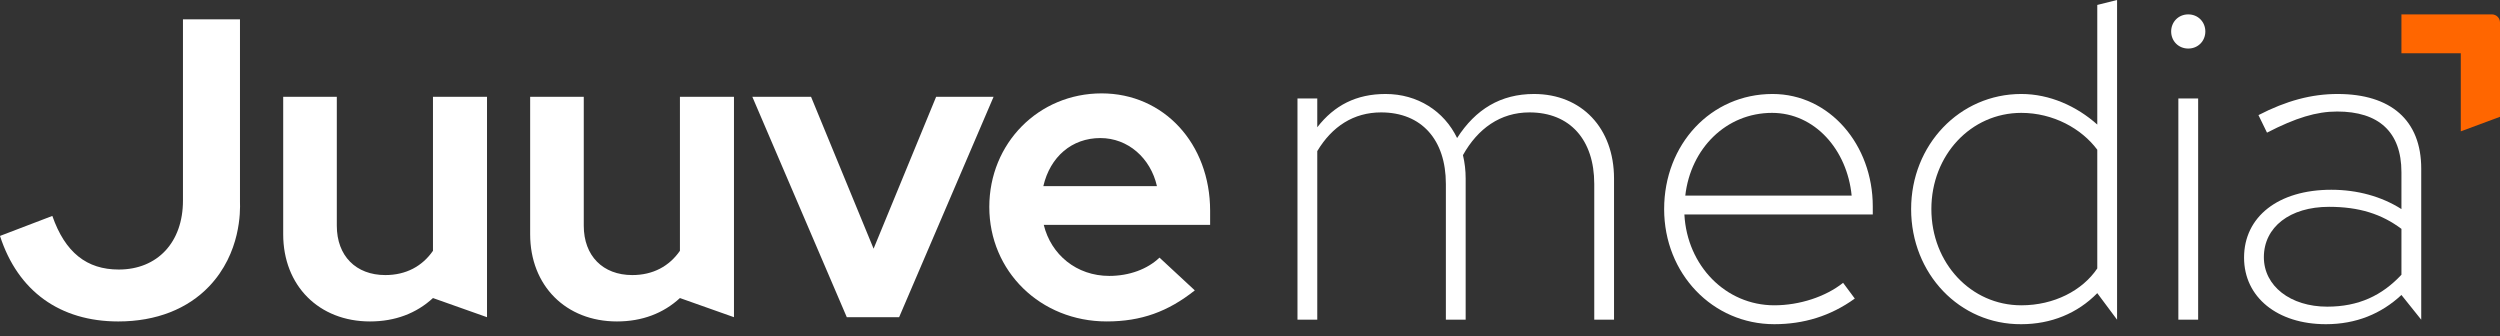 <svg xmlns="http://www.w3.org/2000/svg" id="Layer_1" viewBox="0 0 796.385 107.067"><rect x="0" y="0" width="796.385" height="107.067" fill="#333333" stroke="none"/><defs><style>.cls-1{fill:#f60;}.cls-1,.cls-2{stroke-width:0px;}.cls-2{fill:#fff;}</style></defs><path class="cls-2" d="m0,75.154l16.672-6.371c4.066,11.656,10.979,17.079,21.144,17.079,12.334,0,20.467-8.675,20.467-21.958V6.163h18.162v58.148c.103,2.851.311,16.263-9.821,26.904-6.785,7.126-16.769,11.183-28.944,11.183-18.569,0-31.987-9.623-37.68-27.243Z"></path><path class="cls-2" d="m168.884,74.612V30.832h17.078v41.068c0,9.623,6.1,15.723,15.452,15.723,6.642,0,11.792-2.846,15.18-7.726V30.832h17.214v70.21l-17.214-6.099c-5.286,4.879-12.063,7.454-20.06,7.454-16.265,0-27.651-11.384-27.651-27.785Z"></path><path class="cls-2" d="m239.656,30.832h18.705l19.925,48.388,19.925-48.388h18.298l-30.09,70.21h-16.671l-30.091-70.21Z"></path><path class="cls-2" d="m315.146,65.937c0-20.331,15.723-36.19,35.783-36.19,19.789,0,34.563,15.993,34.563,37.408v4.474h-52.997c2.304,9.487,10.437,16.265,20.873,16.265,6.37,0,12.199-2.169,15.994-5.829l11.25,10.438c-8.539,6.776-17.078,9.893-28.057,9.893-21.144,0-37.409-15.993-37.409-36.46Zm53.404-6.642c-2.033-8.947-9.217-15.316-18.028-15.316-9.081,0-15.994,5.963-18.162,15.316h36.19Z"></path><path class="cls-2" d="m413.317,31.373h6.304v9.167c5.441-7.021,12.462-10.601,21.769-10.601,10.17,0,18.625,5.435,22.777,14.03,5.872-9.167,13.89-14.03,24.492-14.03,15.185,0,25.495,10.881,25.495,26.929v44.972h-6.298v-43.257c0-14.042-7.738-22.777-20.631-22.777-9.307,0-16.468,5.155-21.197,13.61.577,2.438.863,4.875.863,7.453v44.972h-6.304v-43.257c0-14.042-7.732-22.777-20.626-22.777-8.735,0-15.611,4.444-20.34,12.328v53.707h-6.304V31.373Z"></path><path class="cls-2" d="m530.12,66.606c0-20.631,14.899-36.668,34.522-36.668,18.188,0,31.939,16.188,31.939,35.805v2.577h-60.011c.857,16.328,13.173,28.935,28.644,28.935,8.024,0,16.328-2.717,21.914-7.161l3.726,5.015c-7.738,5.586-16.328,8.164-25.641,8.164-19.623,0-35.093-16.048-35.093-36.668Zm59.731-4.304c-1.435-14.602-11.744-26.346-25.355-26.346-14.608,0-25.921,11.313-27.641,26.346h52.996Z"></path><path class="cls-2" d="m608.797,66.606c0-20.48,15.471-36.668,35.093-36.668,9.027,0,17.617,3.86,24.206,9.739V1.574l6.304-1.574v101.839c-2.101-2.818-4.203-5.637-6.304-8.455-6.303,6.449-14.753,9.89-24.206,9.89-19.622.14-35.093-16.048-35.093-36.668Zm59.299,18.905v-37.811c-5.009-6.741-14.036-11.744-24.206-11.744-16.042,0-28.644,13.459-28.644,30.65,0,17.191,12.602,30.65,28.644,30.65,10.456,0,19.483-4.723,24.206-11.744Z"></path><path class="cls-2" d="m691.632,10.03c0-3.009,2.292-5.447,5.447-5.447,3.149,0,5.441,2.438,5.441,5.447,0,3.009-2.292,5.435-5.441,5.435-3.155,0-5.447-2.426-5.447-5.435Zm2.292,21.343h6.304v70.467h-6.304V31.373Z"></path><path class="cls-2" d="m764.985,93.967c-6.444,6.006-14.468,9.307-24.06,9.307-15.471,0-26.072-8.595-26.072-21.203,0-13.027,10.887-21.623,27.787-21.623,8.31,0,16.042,2.146,22.346,6.158v-11.744c0-12.899-7.307-19.337-20.48-19.337-6.589,0-13.179,2.006-22.346,6.729l-2.723-5.586c8.881-4.583,16.905-6.729,25.209-6.729,16.899,0,26.644,8.304,26.644,23.769v48.132m-29.938-4.152c10.03,0,17.477-3.58,23.635-10.17v-14.613c-6.304-4.723-13.465-7.021-23.063-7.021-12.462,0-20.766,6.45-20.766,16.048,0,9.167,8.45,15.756,20.194,15.756Z"></path><path class="cls-2" d="m90.214,74.612V30.832h17.078v41.068c0,9.623,6.1,15.723,15.452,15.723,6.642,0,11.792-2.846,15.18-7.726V30.832h17.214v70.21c-5.738-2.033-11.476-4.066-17.214-6.099-5.286,4.879-12.063,7.454-20.06,7.454-16.265,0-27.651-11.384-27.651-27.785Z"></path><path class="cls-1" d="m793.806,4.583c1.424,0,2.579,1.155,2.579,2.579v30.044l-12.488,4.637v-24.873h-18.911V4.584s21.625-0,28.834-0"></path></svg>